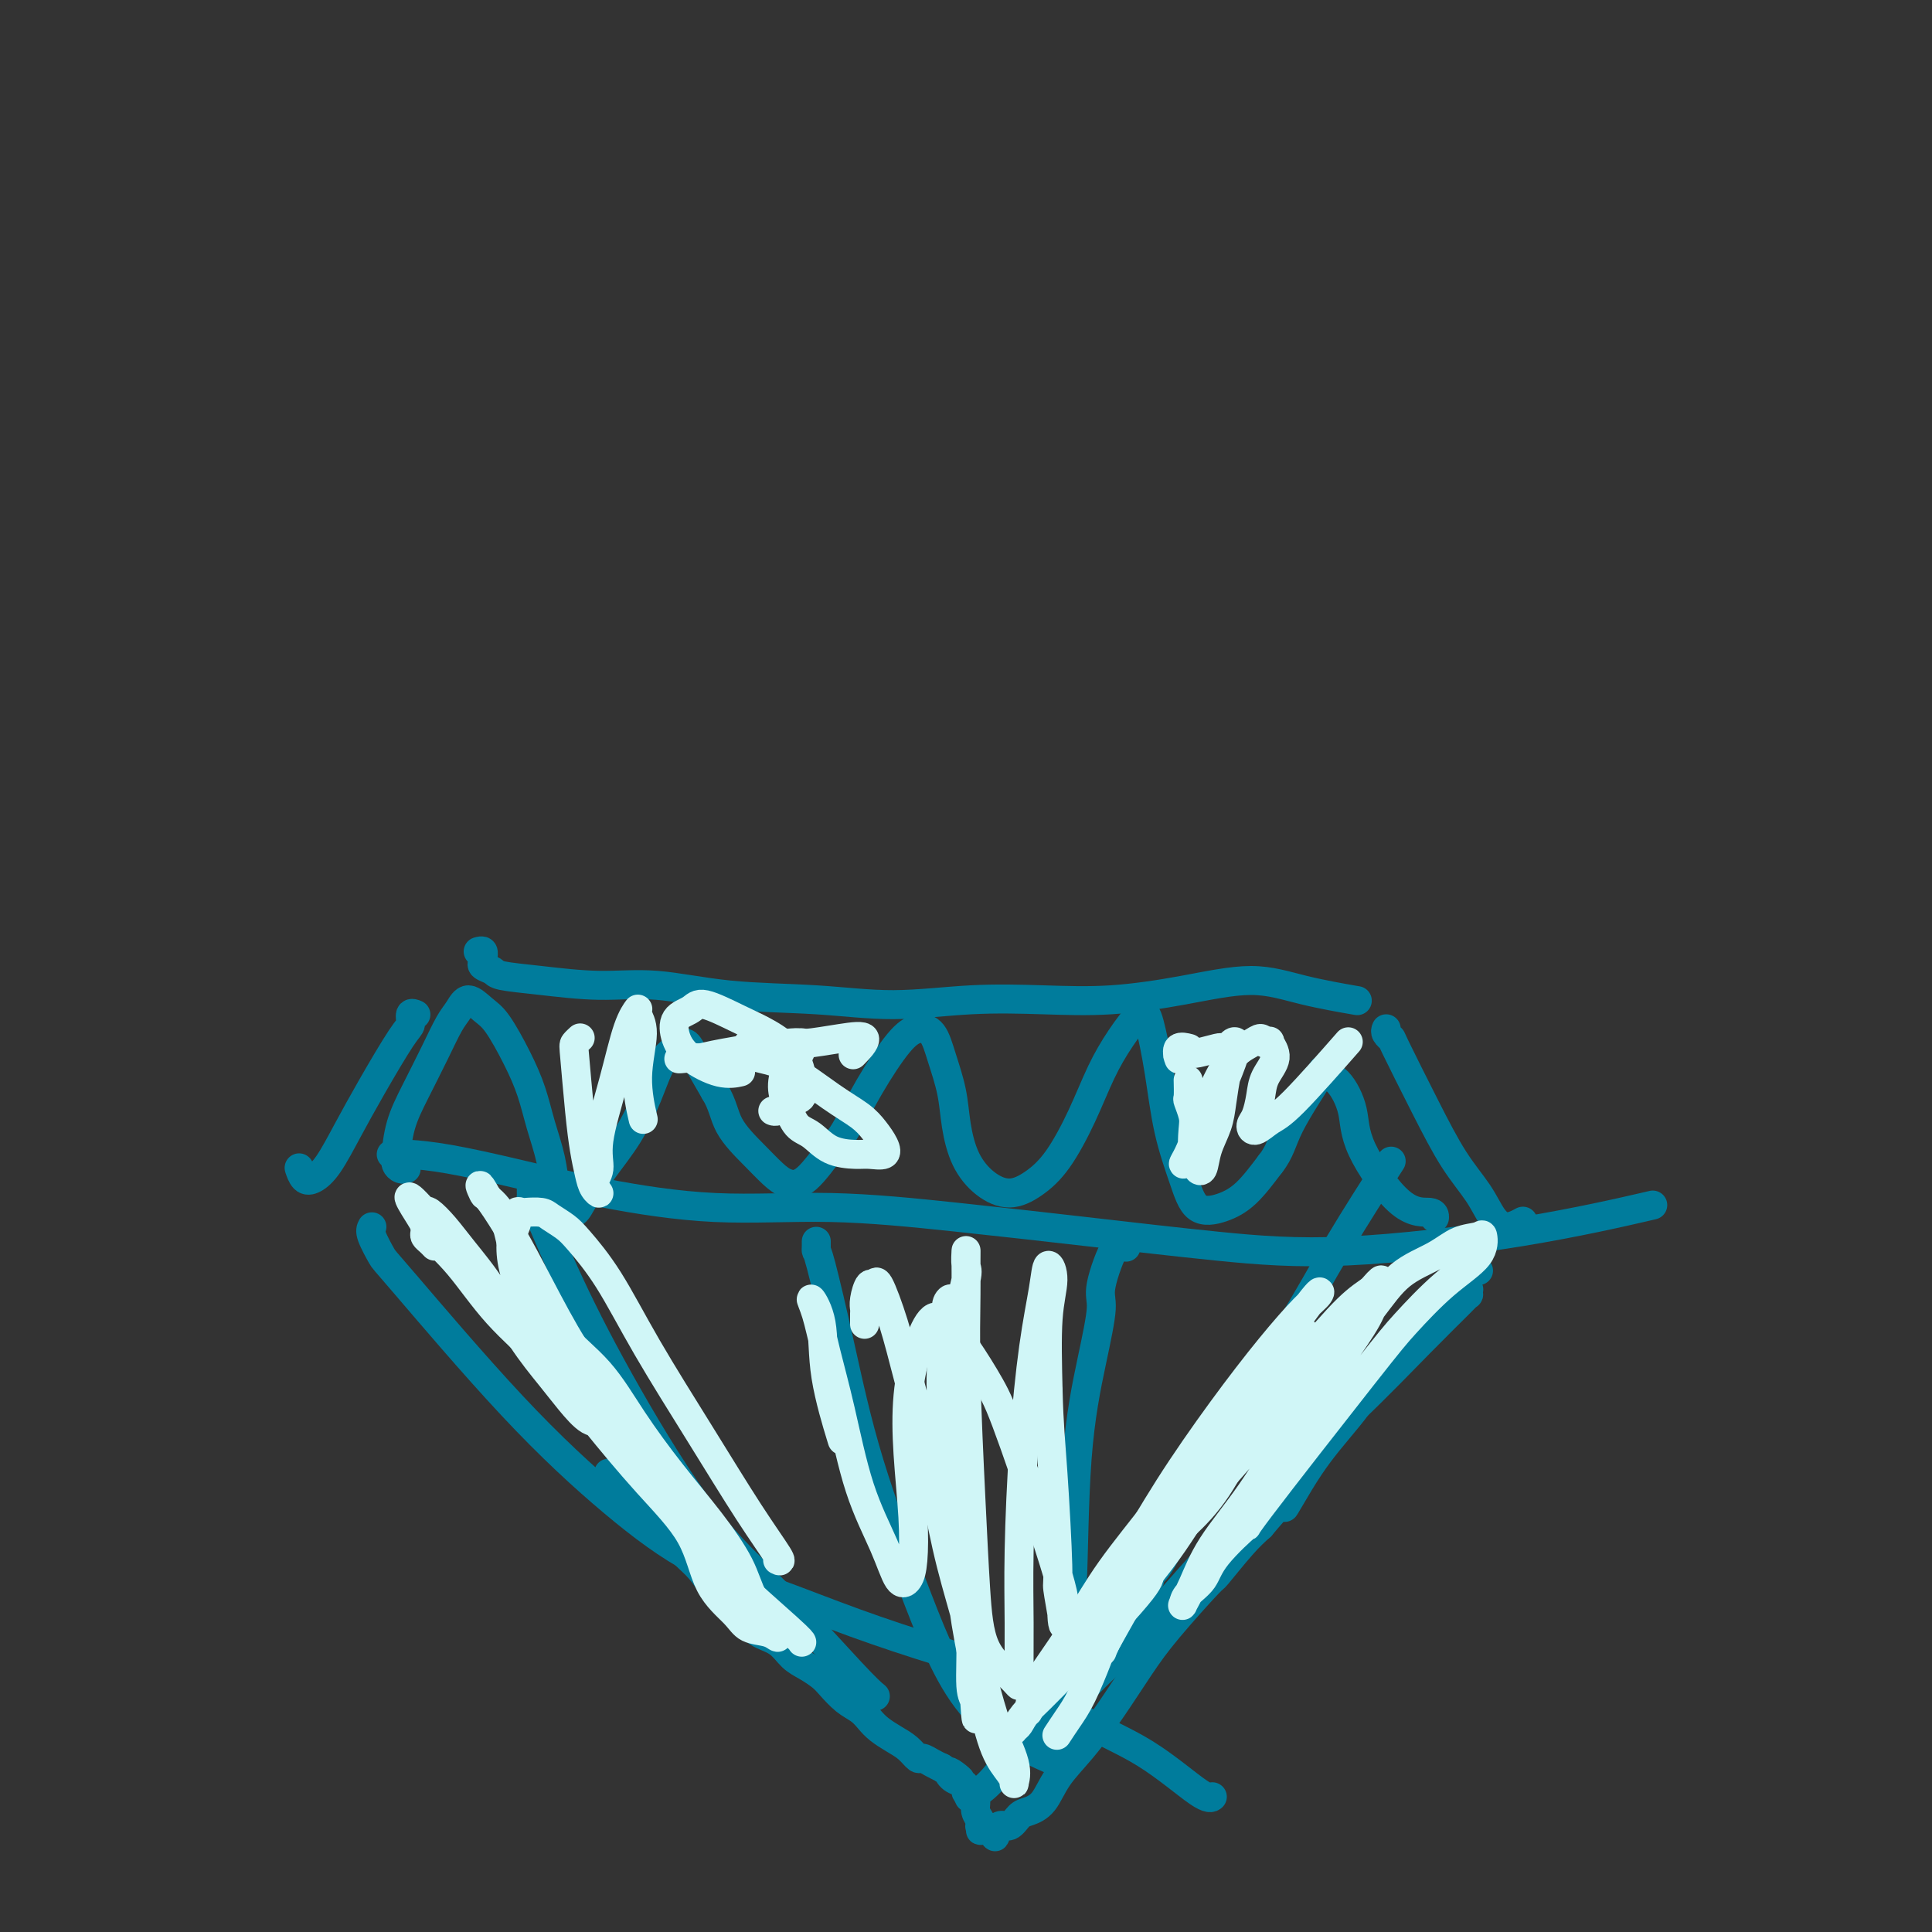 <svg viewBox='0 0 400 400' version='1.1' xmlns='http://www.w3.org/2000/svg' xmlns:xlink='http://www.w3.org/1999/xlink'><rect x="0" y="0" width="400" height="400" fill="#333333" stroke="none"/><g fill='none' stroke='#007C9C' stroke-width='6' stroke-linecap='round' stroke-linejoin='round'><path d='M99,197c0.422,-0.120 0.843,-0.239 1,0c0.157,0.239 0.049,0.838 0,1c-0.049,0.162 -0.039,-0.111 0,0c0.039,0.111 0.108,0.607 0,1c-0.108,0.393 -0.393,0.684 0,1c0.393,0.316 1.463,0.657 2,1c0.537,0.343 0.542,0.687 2,1c1.458,0.313 4.368,0.594 8,1c3.632,0.406 7.986,0.937 12,1c4.014,0.063 7.687,-0.341 12,0c4.313,0.341 9.267,1.425 15,2c5.733,0.575 12.245,0.639 18,1c5.755,0.361 10.752,1.020 16,1c5.248,-0.020 10.746,-0.718 16,-1c5.254,-0.282 10.265,-0.147 15,0c4.735,0.147 9.193,0.306 14,0c4.807,-0.306 9.962,-1.076 15,-2c5.038,-0.924 9.959,-2.000 14,-2c4.041,0.000 7.203,1.077 11,2c3.797,0.923 8.228,1.692 10,2c1.772,0.308 0.886,0.154 0,0'/><path d='M287,213c-0.121,0.293 -0.242,0.586 0,1c0.242,0.414 0.848,0.948 1,1c0.152,0.052 -0.150,-0.380 1,2c1.150,2.380 3.752,7.571 6,12c2.248,4.429 4.140,8.097 6,11c1.860,2.903 3.686,5.040 5,7c1.314,1.960 2.115,3.742 3,5c0.885,1.258 1.854,1.993 3,2c1.146,0.007 2.470,-0.712 3,-1c0.530,-0.288 0.265,-0.144 0,0'/><path d='M303,268c-0.113,-0.431 -0.226,-0.862 0,-1c0.226,-0.138 0.790,0.018 1,0c0.210,-0.018 0.065,-0.210 0,0c-0.065,0.210 -0.050,0.822 0,1c0.050,0.178 0.134,-0.077 0,0c-0.134,0.077 -0.486,0.488 -2,2c-1.514,1.512 -4.191,4.127 -8,8c-3.809,3.873 -8.749,9.005 -14,14c-5.251,4.995 -10.812,9.854 -15,14c-4.188,4.146 -7.003,7.580 -10,11c-2.997,3.420 -6.175,6.826 -9,10c-2.825,3.174 -5.296,6.117 -8,9c-2.704,2.883 -5.639,5.706 -8,8c-2.361,2.294 -4.146,4.058 -6,6c-1.854,1.942 -3.776,4.062 -6,6c-2.224,1.938 -4.751,3.695 -7,6c-2.249,2.305 -4.221,5.159 -6,7c-1.779,1.841 -3.365,2.669 -4,3c-0.635,0.331 -0.317,0.166 0,0'/><path d='M86,210c-0.032,-0.014 -0.064,-0.029 0,0c0.064,0.029 0.223,0.101 0,0c-0.223,-0.101 -0.828,-0.375 -1,0c-0.172,0.375 0.089,1.398 0,2c-0.089,0.602 -0.527,0.781 -2,3c-1.473,2.219 -3.981,6.477 -6,10c-2.019,3.523 -3.550,6.310 -5,9c-1.450,2.690 -2.819,5.284 -4,7c-1.181,1.716 -2.172,2.553 -3,3c-0.828,0.447 -1.492,0.505 -2,0c-0.508,-0.505 -0.859,-1.573 -1,-2c-0.141,-0.427 -0.070,-0.214 0,0'/><path d='M77,254c-0.216,0.409 -0.431,0.817 0,2c0.431,1.183 1.510,3.140 2,4c0.490,0.860 0.392,0.623 5,6c4.608,5.377 13.921,16.369 22,25c8.079,8.631 14.925,14.902 21,20c6.075,5.098 11.380,9.024 17,12c5.620,2.976 11.554,5.001 17,7c5.446,1.999 10.405,3.972 16,6c5.595,2.028 11.828,4.110 18,6c6.172,1.890 12.285,3.589 17,6c4.715,2.411 8.034,5.536 12,8c3.966,2.464 8.578,4.269 13,7c4.422,2.731 8.652,6.389 11,8c2.348,1.611 2.814,1.175 3,1c0.186,-0.175 0.093,-0.087 0,0'/><path d='M81,239c0.448,0.001 0.896,0.002 1,0c0.104,-0.002 -0.136,-0.006 0,0c0.136,0.006 0.649,0.024 1,0c0.351,-0.024 0.539,-0.090 2,0c1.461,0.090 4.194,0.334 8,1c3.806,0.666 8.685,1.753 14,3c5.315,1.247 11.064,2.655 18,4c6.936,1.345 15.057,2.629 23,3c7.943,0.371 15.709,-0.171 24,0c8.291,0.171 17.109,1.055 26,2c8.891,0.945 17.857,1.951 27,3c9.143,1.049 18.464,2.140 27,3c8.536,0.860 16.288,1.488 27,1c10.712,-0.488 24.384,-2.093 36,-4c11.616,-1.907 21.176,-4.116 25,-5c3.824,-0.884 1.912,-0.442 0,0'/><path d='M110,246c0.002,-0.074 0.004,-0.149 0,0c-0.004,0.149 -0.015,0.520 0,1c0.015,0.480 0.056,1.067 0,1c-0.056,-0.067 -0.208,-0.790 1,2c1.208,2.790 3.775,9.093 7,16c3.225,6.907 7.106,14.418 12,23c4.894,8.582 10.800,18.233 16,25c5.200,6.767 9.693,10.649 15,16c5.307,5.351 11.429,12.171 15,16c3.571,3.829 4.592,4.665 5,5c0.408,0.335 0.204,0.167 0,0'/><path d='M169,257c0.006,0.301 0.013,0.603 0,1c-0.013,0.397 -0.044,0.891 0,1c0.044,0.109 0.164,-0.165 1,3c0.836,3.165 2.388,9.770 4,17c1.612,7.230 3.286,15.084 6,24c2.714,8.916 6.470,18.895 10,28c3.530,9.105 6.835,17.336 12,23c5.165,5.664 12.190,8.761 15,10c2.810,1.239 1.405,0.619 0,0'/><path d='M221,339c0.027,0.022 0.055,0.044 0,-1c-0.055,-1.044 -0.192,-3.155 0,-4c0.192,-0.845 0.714,-0.426 1,-6c0.286,-5.574 0.335,-17.142 1,-26c0.665,-8.858 1.947,-15.007 3,-20c1.053,-4.993 1.876,-8.830 2,-11c0.124,-2.170 -0.451,-2.675 0,-5c0.451,-2.325 1.929,-6.472 3,-8c1.071,-1.528 1.735,-0.437 2,0c0.265,0.437 0.133,0.218 0,0'/><path d='M238,327c0.028,0.114 0.057,0.229 0,0c-0.057,-0.229 -0.199,-0.801 0,-1c0.199,-0.199 0.739,-0.023 2,-2c1.261,-1.977 3.243,-6.105 6,-12c2.757,-5.895 6.288,-13.558 10,-20c3.712,-6.442 7.603,-11.665 11,-17c3.397,-5.335 6.299,-10.783 10,-17c3.701,-6.217 8.200,-13.205 10,-16c1.800,-2.795 0.900,-1.398 0,0'/><path d='M84,242c0.083,-0.022 0.165,-0.043 0,0c-0.165,0.043 -0.579,0.152 -1,0c-0.421,-0.152 -0.851,-0.564 -1,-1c-0.149,-0.436 -0.017,-0.894 0,-1c0.017,-0.106 -0.081,0.141 0,-1c0.081,-1.141 0.339,-3.670 1,-6c0.661,-2.330 1.723,-4.462 3,-7c1.277,-2.538 2.768,-5.483 4,-8c1.232,-2.517 2.205,-4.606 3,-6c0.795,-1.394 1.413,-2.094 2,-3c0.587,-0.906 1.144,-2.019 2,-2c0.856,0.019 2.011,1.171 3,2c0.989,0.829 1.813,1.336 3,3c1.187,1.664 2.738,4.487 4,7c1.262,2.513 2.236,4.718 3,7c0.764,2.282 1.317,4.643 2,7c0.683,2.357 1.496,4.710 2,7c0.504,2.290 0.700,4.516 1,6c0.300,1.484 0.704,2.227 1,3c0.296,0.773 0.483,1.578 1,2c0.517,0.422 1.363,0.461 2,0c0.637,-0.461 1.065,-1.422 2,-3c0.935,-1.578 2.375,-3.774 4,-6c1.625,-2.226 3.433,-4.483 5,-7c1.567,-2.517 2.894,-5.296 4,-8c1.106,-2.704 1.993,-5.335 3,-7c1.007,-1.665 2.136,-2.364 3,-3c0.864,-0.636 1.463,-1.210 2,-1c0.537,0.210 1.010,1.203 2,3c0.990,1.797 2.495,4.399 4,7'/><path d='M148,226c1.669,2.671 1.841,4.847 3,7c1.159,2.153 3.304,4.283 5,6c1.696,1.717 2.942,3.020 4,4c1.058,0.980 1.929,1.638 3,2c1.071,0.362 2.341,0.427 4,-1c1.659,-1.427 3.707,-4.348 5,-6c1.293,-1.652 1.831,-2.036 3,-4c1.169,-1.964 2.970,-5.508 5,-9c2.030,-3.492 4.288,-6.933 6,-9c1.712,-2.067 2.878,-2.762 4,-3c1.122,-0.238 2.200,-0.021 3,1c0.800,1.021 1.322,2.847 2,5c0.678,2.153 1.513,4.634 2,7c0.487,2.366 0.625,4.615 1,7c0.375,2.385 0.987,4.904 2,7c1.013,2.096 2.427,3.768 4,5c1.573,1.232 3.305,2.022 5,2c1.695,-0.022 3.351,-0.857 5,-2c1.649,-1.143 3.289,-2.595 5,-5c1.711,-2.405 3.494,-5.765 5,-9c1.506,-3.235 2.735,-6.345 4,-9c1.265,-2.655 2.564,-4.854 4,-7c1.436,-2.146 3.007,-4.239 4,-5c0.993,-0.761 1.408,-0.189 2,2c0.592,2.189 1.361,5.996 2,10c0.639,4.004 1.149,8.205 2,12c0.851,3.795 2.043,7.186 3,10c0.957,2.814 1.679,5.053 3,6c1.321,0.947 3.240,0.601 5,0c1.760,-0.601 3.360,-1.457 5,-3c1.640,-1.543 3.320,-3.771 5,-6'/><path d='M263,241c2.095,-2.617 2.334,-4.659 4,-8c1.666,-3.341 4.759,-7.979 6,-10c1.241,-2.021 0.630,-1.423 1,-1c0.370,0.423 1.721,0.673 3,2c1.279,1.327 2.486,3.732 3,6c0.514,2.268 0.334,4.398 2,8c1.666,3.602 5.179,8.677 8,11c2.821,2.323 4.952,1.895 6,2c1.048,0.105 1.014,0.744 1,1c-0.014,0.256 -0.007,0.128 0,0'/><path d='M126,305c-0.120,0.416 -0.239,0.833 0,1c0.239,0.167 0.837,0.085 1,0c0.163,-0.085 -0.109,-0.171 0,0c0.109,0.171 0.600,0.601 1,1c0.400,0.399 0.711,0.768 1,1c0.289,0.232 0.557,0.327 1,1c0.443,0.673 1.062,1.923 2,3c0.938,1.077 2.193,1.981 3,3c0.807,1.019 1.164,2.152 2,3c0.836,0.848 2.152,1.409 3,2c0.848,0.591 1.227,1.211 2,2c0.773,0.789 1.938,1.748 3,3c1.062,1.252 2.020,2.795 3,4c0.980,1.205 1.981,2.070 3,3c1.019,0.930 2.058,1.926 3,3c0.942,1.074 1.789,2.227 3,3c1.211,0.773 2.785,1.165 4,2c1.215,0.835 2.072,2.114 3,3c0.928,0.886 1.929,1.378 3,2c1.071,0.622 2.212,1.374 3,2c0.788,0.626 1.221,1.126 2,2c0.779,0.874 1.902,2.121 3,3c1.098,0.879 2.170,1.390 3,2c0.830,0.610 1.416,1.320 2,2c0.584,0.680 1.164,1.330 2,2c0.836,0.670 1.929,1.359 3,2c1.071,0.641 2.121,1.232 3,2c0.879,0.768 1.586,1.711 2,2c0.414,0.289 0.535,-0.076 1,0c0.465,0.076 1.276,0.593 2,1c0.724,0.407 1.362,0.703 2,1'/><path d='M195,366c6.360,4.510 3.258,1.786 2,1c-1.258,-0.786 -0.674,0.367 0,1c0.674,0.633 1.439,0.746 2,1c0.561,0.254 0.920,0.648 1,1c0.080,0.352 -0.118,0.661 0,1c0.118,0.339 0.554,0.707 1,1c0.446,0.293 0.903,0.510 1,1c0.097,0.490 -0.165,1.254 0,2c0.165,0.746 0.758,1.473 1,2c0.242,0.527 0.135,0.855 0,1c-0.135,0.145 -0.296,0.108 0,0c0.296,-0.108 1.050,-0.289 1,0c-0.050,0.289 -0.904,1.046 -1,1c-0.096,-0.046 0.565,-0.896 1,-1c0.435,-0.104 0.644,0.538 1,1c0.356,0.462 0.858,0.744 1,1c0.142,0.256 -0.076,0.486 0,0c0.076,-0.486 0.446,-1.689 1,-2c0.554,-0.311 1.291,0.270 2,0c0.709,-0.270 1.391,-1.392 2,-2c0.609,-0.608 1.144,-0.704 2,-1c0.856,-0.296 2.034,-0.794 3,-2c0.966,-1.206 1.720,-3.122 3,-5c1.280,-1.878 3.086,-3.720 5,-6c1.914,-2.280 3.934,-4.998 6,-8c2.066,-3.002 4.177,-6.288 6,-9c1.823,-2.712 3.359,-4.851 6,-8c2.641,-3.149 6.388,-7.308 8,-9c1.612,-1.692 1.088,-0.917 2,-2c0.912,-1.083 3.261,-4.024 5,-6c1.739,-1.976 2.870,-2.988 4,-4'/><path d='M261,316c7.964,-9.501 5.374,-4.755 5,-4c-0.374,0.755 1.470,-2.482 3,-5c1.530,-2.518 2.748,-4.318 4,-6c1.252,-1.682 2.539,-3.246 4,-5c1.461,-1.754 3.095,-3.698 4,-5c0.905,-1.302 1.082,-1.962 3,-4c1.918,-2.038 5.577,-5.456 7,-7c1.423,-1.544 0.610,-1.215 1,-2c0.390,-0.785 1.985,-2.682 3,-4c1.015,-1.318 1.452,-2.055 2,-3c0.548,-0.945 1.207,-2.098 2,-3c0.793,-0.902 1.719,-1.552 2,-2c0.281,-0.448 -0.083,-0.693 0,-1c0.083,-0.307 0.615,-0.676 1,-1c0.385,-0.324 0.625,-0.604 1,-1c0.375,-0.396 0.885,-0.909 1,-1c0.115,-0.091 -0.166,0.241 0,0c0.166,-0.241 0.780,-1.056 1,-1c0.220,0.056 0.045,0.982 0,1c-0.045,0.018 0.039,-0.871 0,-1c-0.039,-0.129 -0.203,0.504 0,1c0.203,0.496 0.772,0.856 1,1c0.228,0.144 0.114,0.072 0,0'/></g>
<g fill='none' stroke='#D0F6F7' stroke-width='6' stroke-linecap='round' stroke-linejoin='round'><path d='M252,307c-0.009,0.082 -0.019,0.164 0,0c0.019,-0.164 0.065,-0.574 0,-1c-0.065,-0.426 -0.242,-0.867 0,-1c0.242,-0.133 0.903,0.040 1,0c0.097,-0.040 -0.369,-0.295 0,-1c0.369,-0.705 1.573,-1.859 2,-2c0.427,-0.141 0.078,0.731 2,-2c1.922,-2.731 6.116,-9.064 9,-13c2.884,-3.936 4.459,-5.473 6,-7c1.541,-1.527 3.047,-3.043 4,-4c0.953,-0.957 1.352,-1.357 2,-2c0.648,-0.643 1.546,-1.531 2,-2c0.454,-0.469 0.463,-0.518 1,-1c0.537,-0.482 1.600,-1.397 2,-2c0.400,-0.603 0.136,-0.895 0,-1c-0.136,-0.105 -0.142,-0.022 0,0c0.142,0.022 0.434,-0.015 0,1c-0.434,1.015 -1.594,3.084 -3,5c-1.406,1.916 -3.059,3.680 -5,6c-1.941,2.320 -4.170,5.196 -7,8c-2.830,2.804 -6.262,5.537 -9,9c-2.738,3.463 -4.782,7.655 -7,11c-2.218,3.345 -4.612,5.844 -7,8c-2.388,2.156 -4.772,3.968 -7,6c-2.228,2.032 -4.299,4.284 -6,6c-1.701,1.716 -3.031,2.895 -4,4c-0.969,1.105 -1.577,2.136 -2,3c-0.423,0.864 -0.660,1.562 -1,2c-0.340,0.438 -0.784,0.618 -1,1c-0.216,0.382 -0.205,0.966 0,1c0.205,0.034 0.602,-0.483 1,-1'/><path d='M225,338c-8.579,10.321 -1.027,1.624 3,-3c4.027,-4.624 4.527,-5.174 7,-8c2.473,-2.826 6.917,-7.929 11,-13c4.083,-5.071 7.804,-10.111 11,-14c3.196,-3.889 5.866,-6.626 8,-9c2.134,-2.374 3.732,-4.384 5,-6c1.268,-1.616 2.204,-2.839 3,-4c0.796,-1.161 1.451,-2.262 2,-3c0.549,-0.738 0.993,-1.115 2,-2c1.007,-0.885 2.577,-2.277 3,-3c0.423,-0.723 -0.301,-0.776 0,-1c0.301,-0.224 1.627,-0.620 2,-1c0.373,-0.380 -0.207,-0.745 0,-1c0.207,-0.255 1.201,-0.402 1,0c-0.201,0.402 -1.598,1.351 -2,2c-0.402,0.649 0.192,0.998 -2,3c-2.192,2.002 -7.171,5.656 -11,9c-3.829,3.344 -6.510,6.378 -9,10c-2.490,3.622 -4.789,7.832 -7,11c-2.211,3.168 -4.333,5.296 -10,12c-5.667,6.704 -14.880,17.985 -19,23c-4.120,5.015 -3.146,3.764 -3,4c0.146,0.236 -0.537,1.961 -2,4c-1.463,2.039 -3.707,4.393 -5,6c-1.293,1.607 -1.635,2.466 -2,3c-0.365,0.534 -0.753,0.743 -1,1c-0.247,0.257 -0.354,0.560 0,0c0.354,-0.560 1.167,-1.985 2,-3c0.833,-1.015 1.686,-1.619 6,-6c4.314,-4.381 12.090,-12.537 16,-17c3.910,-4.463 3.955,-5.231 4,-6'/><path d='M238,326c5.832,-7.268 6.912,-9.940 10,-14c3.088,-4.060 8.185,-9.510 12,-14c3.815,-4.490 6.347,-8.021 9,-11c2.653,-2.979 5.426,-5.408 8,-8c2.574,-2.592 4.949,-5.349 7,-8c2.051,-2.651 3.779,-5.197 6,-7c2.221,-1.803 4.936,-2.865 7,-4c2.064,-1.135 3.476,-2.345 5,-3c1.524,-0.655 3.160,-0.756 4,-1c0.840,-0.244 0.885,-0.632 1,0c0.115,0.632 0.300,2.285 -1,4c-1.300,1.715 -4.087,3.491 -7,6c-2.913,2.509 -5.953,5.752 -8,8c-2.047,2.248 -3.099,3.501 -9,11c-5.901,7.499 -16.649,21.245 -21,27c-4.351,5.755 -2.304,3.521 -3,4c-0.696,0.479 -4.135,3.672 -6,6c-1.865,2.328 -2.155,3.792 -3,5c-0.845,1.208 -2.246,2.162 -3,3c-0.754,0.838 -0.862,1.561 -1,2c-0.138,0.439 -0.305,0.595 0,0c0.305,-0.595 1.083,-1.940 2,-4c0.917,-2.060 1.972,-4.833 4,-8c2.028,-3.167 5.029,-6.727 8,-11c2.971,-4.273 5.912,-9.259 9,-14c3.088,-4.741 6.325,-9.237 9,-13c2.675,-3.763 4.789,-6.792 6,-9c1.211,-2.208 1.518,-3.594 2,-5c0.482,-1.406 1.138,-2.830 1,-3c-0.138,-0.170 -1.069,0.915 -2,2'/><path d='M284,267c-1.024,0.756 -2.583,1.646 -5,4c-2.417,2.354 -5.690,6.174 -9,10c-3.310,3.826 -6.657,7.660 -10,12c-3.343,4.340 -6.684,9.186 -10,14c-3.316,4.814 -6.609,9.594 -9,13c-2.391,3.406 -3.881,5.436 -6,9c-2.119,3.564 -4.867,8.660 -6,11c-1.133,2.340 -0.651,1.922 -1,2c-0.349,0.078 -1.528,0.650 -2,1c-0.472,0.350 -0.236,0.476 0,0c0.236,-0.476 0.471,-1.556 2,-4c1.529,-2.444 4.350,-6.253 7,-10c2.650,-3.747 5.129,-7.430 8,-12c2.871,-4.570 6.135,-10.025 9,-15c2.865,-4.975 5.332,-9.469 8,-13c2.668,-3.531 5.536,-6.100 7,-8c1.464,-1.900 1.522,-3.130 2,-4c0.478,-0.870 1.374,-1.379 1,-1c-0.374,0.379 -2.020,1.647 -4,3c-1.980,1.353 -4.295,2.791 -7,6c-2.705,3.209 -5.798,8.189 -9,13c-3.202,4.811 -6.511,9.454 -10,14c-3.489,4.546 -7.159,8.994 -10,13c-2.841,4.006 -4.853,7.568 -7,11c-2.147,3.432 -4.428,6.733 -6,9c-1.572,2.267 -2.435,3.499 -3,5c-0.565,1.501 -0.834,3.270 -1,4c-0.166,0.730 -0.230,0.423 0,0c0.230,-0.423 0.754,-0.960 2,-3c1.246,-2.040 3.213,-5.583 6,-10c2.787,-4.417 6.393,-9.709 10,-15'/><path d='M231,326c4.744,-7.617 7.604,-12.660 11,-18c3.396,-5.340 7.329,-10.978 11,-16c3.671,-5.022 7.081,-9.429 10,-13c2.919,-3.571 5.347,-6.307 7,-8c1.653,-1.693 2.532,-2.344 3,-3c0.468,-0.656 0.524,-1.319 -2,2c-2.524,3.319 -7.630,10.619 -10,14c-2.370,3.381 -2.005,2.844 -4,6c-1.995,3.156 -6.350,10.006 -9,15c-2.650,4.994 -3.594,8.131 -5,11c-1.406,2.869 -3.272,5.471 -6,10c-2.728,4.529 -6.318,10.986 -8,14c-1.682,3.014 -1.456,2.584 -2,4c-0.544,1.416 -1.857,4.679 -3,7c-1.143,2.321 -2.115,3.702 -3,5c-0.885,1.298 -1.681,2.514 -2,3c-0.319,0.486 -0.159,0.243 0,0'/><path d='M179,274c-0.000,-0.055 -0.001,-0.110 0,0c0.001,0.110 0.003,0.386 0,0c-0.003,-0.386 -0.011,-1.433 0,-2c0.011,-0.567 0.043,-0.655 0,-1c-0.043,-0.345 -0.160,-0.946 0,-2c0.160,-1.054 0.597,-2.562 1,-3c0.403,-0.438 0.771,0.192 1,0c0.229,-0.192 0.319,-1.207 1,0c0.681,1.207 1.955,4.635 3,8c1.045,3.365 1.863,6.668 3,11c1.137,4.332 2.593,9.694 4,16c1.407,6.306 2.767,13.554 4,19c1.233,5.446 2.341,9.088 4,15c1.659,5.912 3.871,14.093 5,18c1.129,3.907 1.177,3.540 2,5c0.823,1.460 2.422,4.748 3,7c0.578,2.252 0.136,3.467 0,4c-0.136,0.533 0.035,0.383 0,0c-0.035,-0.383 -0.274,-0.997 -1,-2c-0.726,-1.003 -1.938,-2.393 -3,-5c-1.062,-2.607 -1.973,-6.431 -3,-11c-1.027,-4.569 -2.171,-9.885 -3,-15c-0.829,-5.115 -1.342,-10.031 -2,-15c-0.658,-4.969 -1.459,-9.993 -2,-15c-0.541,-5.007 -0.820,-9.999 -1,-14c-0.180,-4.001 -0.259,-7.012 0,-10c0.259,-2.988 0.857,-5.953 1,-8c0.143,-2.047 -0.169,-3.176 0,-4c0.169,-0.824 0.818,-1.345 1,-1c0.182,0.345 -0.105,1.554 0,4c0.105,2.446 0.601,6.127 1,11c0.399,4.873 0.699,10.936 1,17'/><path d='M199,301c0.626,8.539 0.690,14.385 1,20c0.310,5.615 0.865,10.997 1,16c0.135,5.003 -0.150,9.627 0,12c0.150,2.373 0.734,2.497 1,4c0.266,1.503 0.213,4.386 0,2c-0.213,-2.386 -0.585,-10.039 -1,-15c-0.415,-4.961 -0.874,-7.228 -1,-10c-0.126,-2.772 0.082,-6.050 0,-12c-0.082,-5.950 -0.453,-14.573 -1,-22c-0.547,-7.427 -1.271,-13.657 -1,-19c0.271,-5.343 1.537,-9.799 2,-12c0.463,-2.201 0.123,-2.148 0,-3c-0.123,-0.852 -0.030,-2.610 0,-3c0.030,-0.390 -0.003,0.589 0,2c0.003,1.411 0.042,3.254 0,7c-0.042,3.746 -0.166,9.395 0,17c0.166,7.605 0.623,17.167 1,25c0.377,7.833 0.675,13.937 1,19c0.325,5.063 0.676,9.084 2,12c1.324,2.916 3.622,4.725 5,6c1.378,1.275 1.836,2.014 2,2c0.164,-0.014 0.036,-0.782 0,-3c-0.036,-2.218 0.022,-5.887 0,-10c-0.022,-4.113 -0.123,-8.670 0,-15c0.123,-6.330 0.468,-14.432 1,-22c0.532,-7.568 1.249,-14.601 2,-20c0.751,-5.399 1.535,-9.162 2,-12c0.465,-2.838 0.609,-4.750 1,-5c0.391,-0.250 1.028,1.164 1,3c-0.028,1.836 -0.722,4.096 -1,8c-0.278,3.904 -0.139,9.452 0,15'/><path d='M217,288c0.162,6.777 0.565,10.719 1,17c0.435,6.281 0.900,14.902 1,19c0.100,4.098 -0.165,3.674 0,5c0.165,1.326 0.760,4.401 1,6c0.240,1.599 0.124,1.723 0,1c-0.124,-0.723 -0.255,-2.293 0,-3c0.255,-0.707 0.897,-0.553 -1,-7c-1.897,-6.447 -6.331,-19.497 -9,-27c-2.669,-7.503 -3.572,-9.460 -5,-12c-1.428,-2.540 -3.381,-5.665 -5,-8c-1.619,-2.335 -2.904,-3.881 -4,-5c-1.096,-1.119 -2.003,-1.811 -3,-1c-0.997,0.811 -2.085,3.126 -3,6c-0.915,2.874 -1.659,6.307 -2,10c-0.341,3.693 -0.279,7.646 0,12c0.279,4.354 0.775,9.110 1,13c0.225,3.890 0.178,6.913 0,9c-0.178,2.087 -0.487,3.238 -1,4c-0.513,0.762 -1.229,1.134 -2,0c-0.771,-1.134 -1.596,-3.773 -3,-7c-1.404,-3.227 -3.387,-7.043 -5,-12c-1.613,-4.957 -2.856,-11.054 -4,-16c-1.144,-4.946 -2.190,-8.739 -3,-12c-0.810,-3.261 -1.383,-5.989 -2,-8c-0.617,-2.011 -1.279,-3.304 -1,-3c0.279,0.304 1.497,2.205 2,5c0.503,2.795 0.289,6.483 1,11c0.711,4.517 2.346,9.862 3,12c0.654,2.138 0.327,1.069 0,0'/><path d='M90,258c-0.309,-0.329 -0.619,-0.659 -1,-1c-0.381,-0.341 -0.835,-0.694 -1,-1c-0.165,-0.306 -0.042,-0.565 0,-1c0.042,-0.435 0.001,-1.047 0,-1c-0.001,0.047 0.036,0.751 0,1c-0.036,0.249 -0.146,0.041 1,1c1.146,0.959 3.548,3.085 6,6c2.452,2.915 4.954,6.621 8,10c3.046,3.379 6.637,6.433 10,10c3.363,3.567 6.497,7.648 10,12c3.503,4.352 7.373,8.977 11,13c3.627,4.023 7.009,7.445 9,11c1.991,3.555 2.590,7.244 4,10c1.410,2.756 3.631,4.578 5,6c1.369,1.422 1.884,2.444 3,3c1.116,0.556 2.832,0.645 4,1c1.168,0.355 1.789,0.977 2,1c0.211,0.023 0.012,-0.551 -1,-2c-1.012,-1.449 -2.839,-3.773 -4,-6c-1.161,-2.227 -1.658,-4.358 -3,-7c-1.342,-2.642 -3.531,-5.796 -6,-9c-2.469,-3.204 -5.219,-6.459 -8,-10c-2.781,-3.541 -5.592,-7.368 -8,-11c-2.408,-3.632 -4.413,-7.069 -7,-10c-2.587,-2.931 -5.757,-5.355 -8,-8c-2.243,-2.645 -3.560,-5.510 -5,-8c-1.440,-2.490 -3.005,-4.606 -4,-7c-0.995,-2.394 -1.422,-5.068 -2,-7c-0.578,-1.932 -1.308,-3.124 -2,-4c-0.692,-0.876 -1.346,-1.438 -2,-2'/><path d='M101,248c-2.558,-4.548 -1.452,-1.916 -1,-1c0.452,0.916 0.251,0.118 1,1c0.749,0.882 2.450,3.443 4,6c1.550,2.557 2.950,5.110 5,9c2.050,3.890 4.749,9.118 7,13c2.251,3.882 4.053,6.420 9,14c4.947,7.580 13.038,20.203 17,26c3.962,5.797 3.794,4.769 4,5c0.206,0.231 0.787,1.722 4,5c3.213,3.278 9.057,8.344 12,11c2.943,2.656 2.984,2.902 3,3c0.016,0.098 0.008,0.049 0,0'/><path d='M161,323c0.451,0.231 0.902,0.462 0,-1c-0.902,-1.462 -3.158,-4.618 -6,-9c-2.842,-4.382 -6.269,-9.989 -10,-16c-3.731,-6.011 -7.766,-12.426 -11,-18c-3.234,-5.574 -5.666,-10.306 -8,-14c-2.334,-3.694 -4.569,-6.349 -6,-8c-1.431,-1.651 -2.057,-2.298 -3,-3c-0.943,-0.702 -2.204,-1.457 -3,-2c-0.796,-0.543 -1.126,-0.872 -2,-1c-0.874,-0.128 -2.290,-0.055 -3,0c-0.710,0.055 -0.713,0.092 -1,0c-0.287,-0.092 -0.857,-0.312 -1,0c-0.143,0.312 0.142,1.157 0,2c-0.142,0.843 -0.710,1.684 -1,3c-0.290,1.316 -0.302,3.105 0,5c0.302,1.895 0.920,3.894 2,6c1.080,2.106 2.624,4.319 4,7c1.376,2.681 2.585,5.832 4,8c1.415,2.168 3.036,3.354 4,5c0.964,1.646 1.271,3.752 2,5c0.729,1.248 1.880,1.637 2,2c0.120,0.363 -0.790,0.701 -2,0c-1.210,-0.701 -2.718,-2.441 -4,-4c-1.282,-1.559 -2.338,-2.938 -4,-5c-1.662,-2.062 -3.930,-4.809 -6,-8c-2.070,-3.191 -3.941,-6.827 -6,-10c-2.059,-3.173 -4.304,-5.881 -6,-8c-1.696,-2.119 -2.841,-3.647 -4,-5c-1.159,-1.353 -2.331,-2.529 -3,-3c-0.669,-0.471 -0.834,-0.235 -1,0'/><path d='M88,251c-5.857,-6.548 -2.500,-1.417 -1,1c1.500,2.417 1.143,2.119 1,2c-0.143,-0.119 -0.071,-0.060 0,0'/><path d='M246,224c-0.008,-0.330 -0.016,-0.660 0,0c0.016,0.660 0.056,2.309 0,3c-0.056,0.691 -0.207,0.423 0,1c0.207,0.577 0.773,2.000 1,3c0.227,1.000 0.117,1.577 0,3c-0.117,1.423 -0.240,3.691 0,5c0.240,1.309 0.841,1.660 1,2c0.159,0.340 -0.126,0.670 0,1c0.126,0.330 0.664,0.662 1,0c0.336,-0.662 0.472,-2.317 1,-4c0.528,-1.683 1.448,-3.392 2,-5c0.552,-1.608 0.735,-3.113 1,-5c0.265,-1.887 0.611,-4.154 1,-6c0.389,-1.846 0.821,-3.270 1,-4c0.179,-0.730 0.106,-0.765 0,-1c-0.106,-0.235 -0.244,-0.669 0,-1c0.244,-0.331 0.871,-0.560 1,0c0.129,0.560 -0.241,1.907 -1,4c-0.759,2.093 -1.906,4.930 -3,7c-1.094,2.070 -2.133,3.374 -3,5c-0.867,1.626 -1.562,3.576 -2,5c-0.438,1.424 -0.621,2.323 -1,3c-0.379,0.677 -0.955,1.132 -1,1c-0.045,-0.132 0.442,-0.851 1,-2c0.558,-1.149 1.186,-2.729 2,-5c0.814,-2.271 1.815,-5.233 3,-8c1.185,-2.767 2.555,-5.340 4,-7c1.445,-1.660 2.966,-2.409 4,-3c1.034,-0.591 1.581,-1.026 2,-1c0.419,0.026 0.709,0.513 1,1'/><path d='M262,216c1.220,-0.594 0.769,-0.580 1,0c0.231,0.580 1.144,1.727 1,3c-0.144,1.273 -1.344,2.672 -2,4c-0.656,1.328 -0.770,2.584 -1,4c-0.230,1.416 -0.578,2.992 -1,4c-0.422,1.008 -0.917,1.449 -1,2c-0.083,0.551 0.246,1.214 1,1c0.754,-0.214 1.934,-1.305 3,-2c1.066,-0.695 2.018,-0.995 5,-4c2.982,-3.005 7.995,-8.716 10,-11c2.005,-2.284 1.003,-1.142 0,0'/><path d='M256,218c-0.339,-0.421 -0.679,-0.841 -1,-1c-0.321,-0.159 -0.624,-0.056 -1,0c-0.376,0.056 -0.826,0.067 -1,0c-0.174,-0.067 -0.071,-0.211 -1,0c-0.929,0.211 -2.889,0.776 -4,1c-1.111,0.224 -1.371,0.105 -2,0c-0.629,-0.105 -1.625,-0.196 -2,0c-0.375,0.196 -0.128,0.680 0,1c0.128,0.320 0.137,0.478 0,0c-0.137,-0.478 -0.422,-1.590 0,-2c0.422,-0.410 1.549,-0.117 2,0c0.451,0.117 0.225,0.059 0,0'/><path d='M158,215c-0.338,0.416 -0.675,0.832 -1,1c-0.325,0.168 -0.637,0.087 -1,0c-0.363,-0.087 -0.776,-0.178 -1,0c-0.224,0.178 -0.260,0.627 0,1c0.260,0.373 0.814,0.669 1,1c0.186,0.331 0.003,0.696 1,1c0.997,0.304 3.174,0.546 6,2c2.826,1.454 6.301,4.120 9,6c2.699,1.880 4.623,2.973 6,4c1.377,1.027 2.208,1.988 3,3c0.792,1.012 1.545,2.074 2,3c0.455,0.926 0.610,1.716 0,2c-0.610,0.284 -1.987,0.061 -3,0c-1.013,-0.061 -1.661,0.038 -3,0c-1.339,-0.038 -3.368,-0.214 -5,-1c-1.632,-0.786 -2.866,-2.182 -4,-3c-1.134,-0.818 -2.168,-1.058 -3,-2c-0.832,-0.942 -1.463,-2.586 -2,-4c-0.537,-1.414 -0.981,-2.598 -1,-4c-0.019,-1.402 0.387,-3.020 1,-4c0.613,-0.980 1.434,-1.320 2,-2c0.566,-0.680 0.878,-1.700 1,-2c0.122,-0.300 0.054,0.118 0,0c-0.054,-0.118 -0.092,-0.774 0,-1c0.092,-0.226 0.315,-0.023 0,0c-0.315,0.023 -1.169,-0.134 -2,0c-0.831,0.134 -1.640,0.558 -3,1c-1.360,0.442 -3.272,0.902 -5,1c-1.728,0.098 -3.273,-0.166 -5,0c-1.727,0.166 -3.636,0.762 -5,1c-1.364,0.238 -2.182,0.119 -3,0'/><path d='M143,219c-3.939,0.457 -2.287,0.099 -1,0c1.287,-0.099 2.208,0.062 3,0c0.792,-0.062 1.455,-0.345 5,-1c3.545,-0.655 9.972,-1.681 13,-2c3.028,-0.319 2.657,0.069 4,0c1.343,-0.069 4.401,-0.596 7,-1c2.599,-0.404 4.738,-0.686 5,0c0.262,0.686 -1.354,2.339 -2,3c-0.646,0.661 -0.323,0.331 0,0'/><path d='M160,230c0.211,0.085 0.422,0.169 1,0c0.578,-0.169 1.524,-0.593 2,-1c0.476,-0.407 0.481,-0.798 1,-1c0.519,-0.202 1.552,-0.216 2,-1c0.448,-0.784 0.310,-2.337 0,-4c-0.310,-1.663 -0.792,-3.434 -2,-5c-1.208,-1.566 -3.144,-2.927 -5,-4c-1.856,-1.073 -3.634,-1.859 -6,-3c-2.366,-1.141 -5.321,-2.637 -7,-3c-1.679,-0.363 -2.081,0.408 -3,1c-0.919,0.592 -2.354,1.006 -3,2c-0.646,0.994 -0.502,2.567 0,4c0.502,1.433 1.361,2.724 3,4c1.639,1.276 4.057,2.536 6,3c1.943,0.464 3.412,0.133 4,0c0.588,-0.133 0.294,-0.066 0,0'/><path d='M120,215c0.107,-0.097 0.214,-0.193 0,0c-0.214,0.193 -0.748,0.677 -1,1c-0.252,0.323 -0.223,0.485 0,3c0.223,2.515 0.639,7.383 1,11c0.361,3.617 0.666,5.983 1,8c0.334,2.017 0.696,3.685 1,5c0.304,1.315 0.548,2.276 1,3c0.452,0.724 1.111,1.210 1,1c-0.111,-0.210 -0.991,-1.116 -1,-2c-0.009,-0.884 0.853,-1.748 1,-3c0.147,-1.252 -0.421,-2.894 0,-6c0.421,-3.106 1.831,-7.675 3,-12c1.169,-4.325 2.098,-8.405 3,-11c0.902,-2.595 1.776,-3.707 2,-4c0.224,-0.293 -0.202,0.231 0,1c0.202,0.769 1.034,1.784 1,4c-0.034,2.216 -0.932,5.635 -1,9c-0.068,3.365 0.695,6.676 1,8c0.305,1.324 0.153,0.662 0,0'/></g>
</svg>
